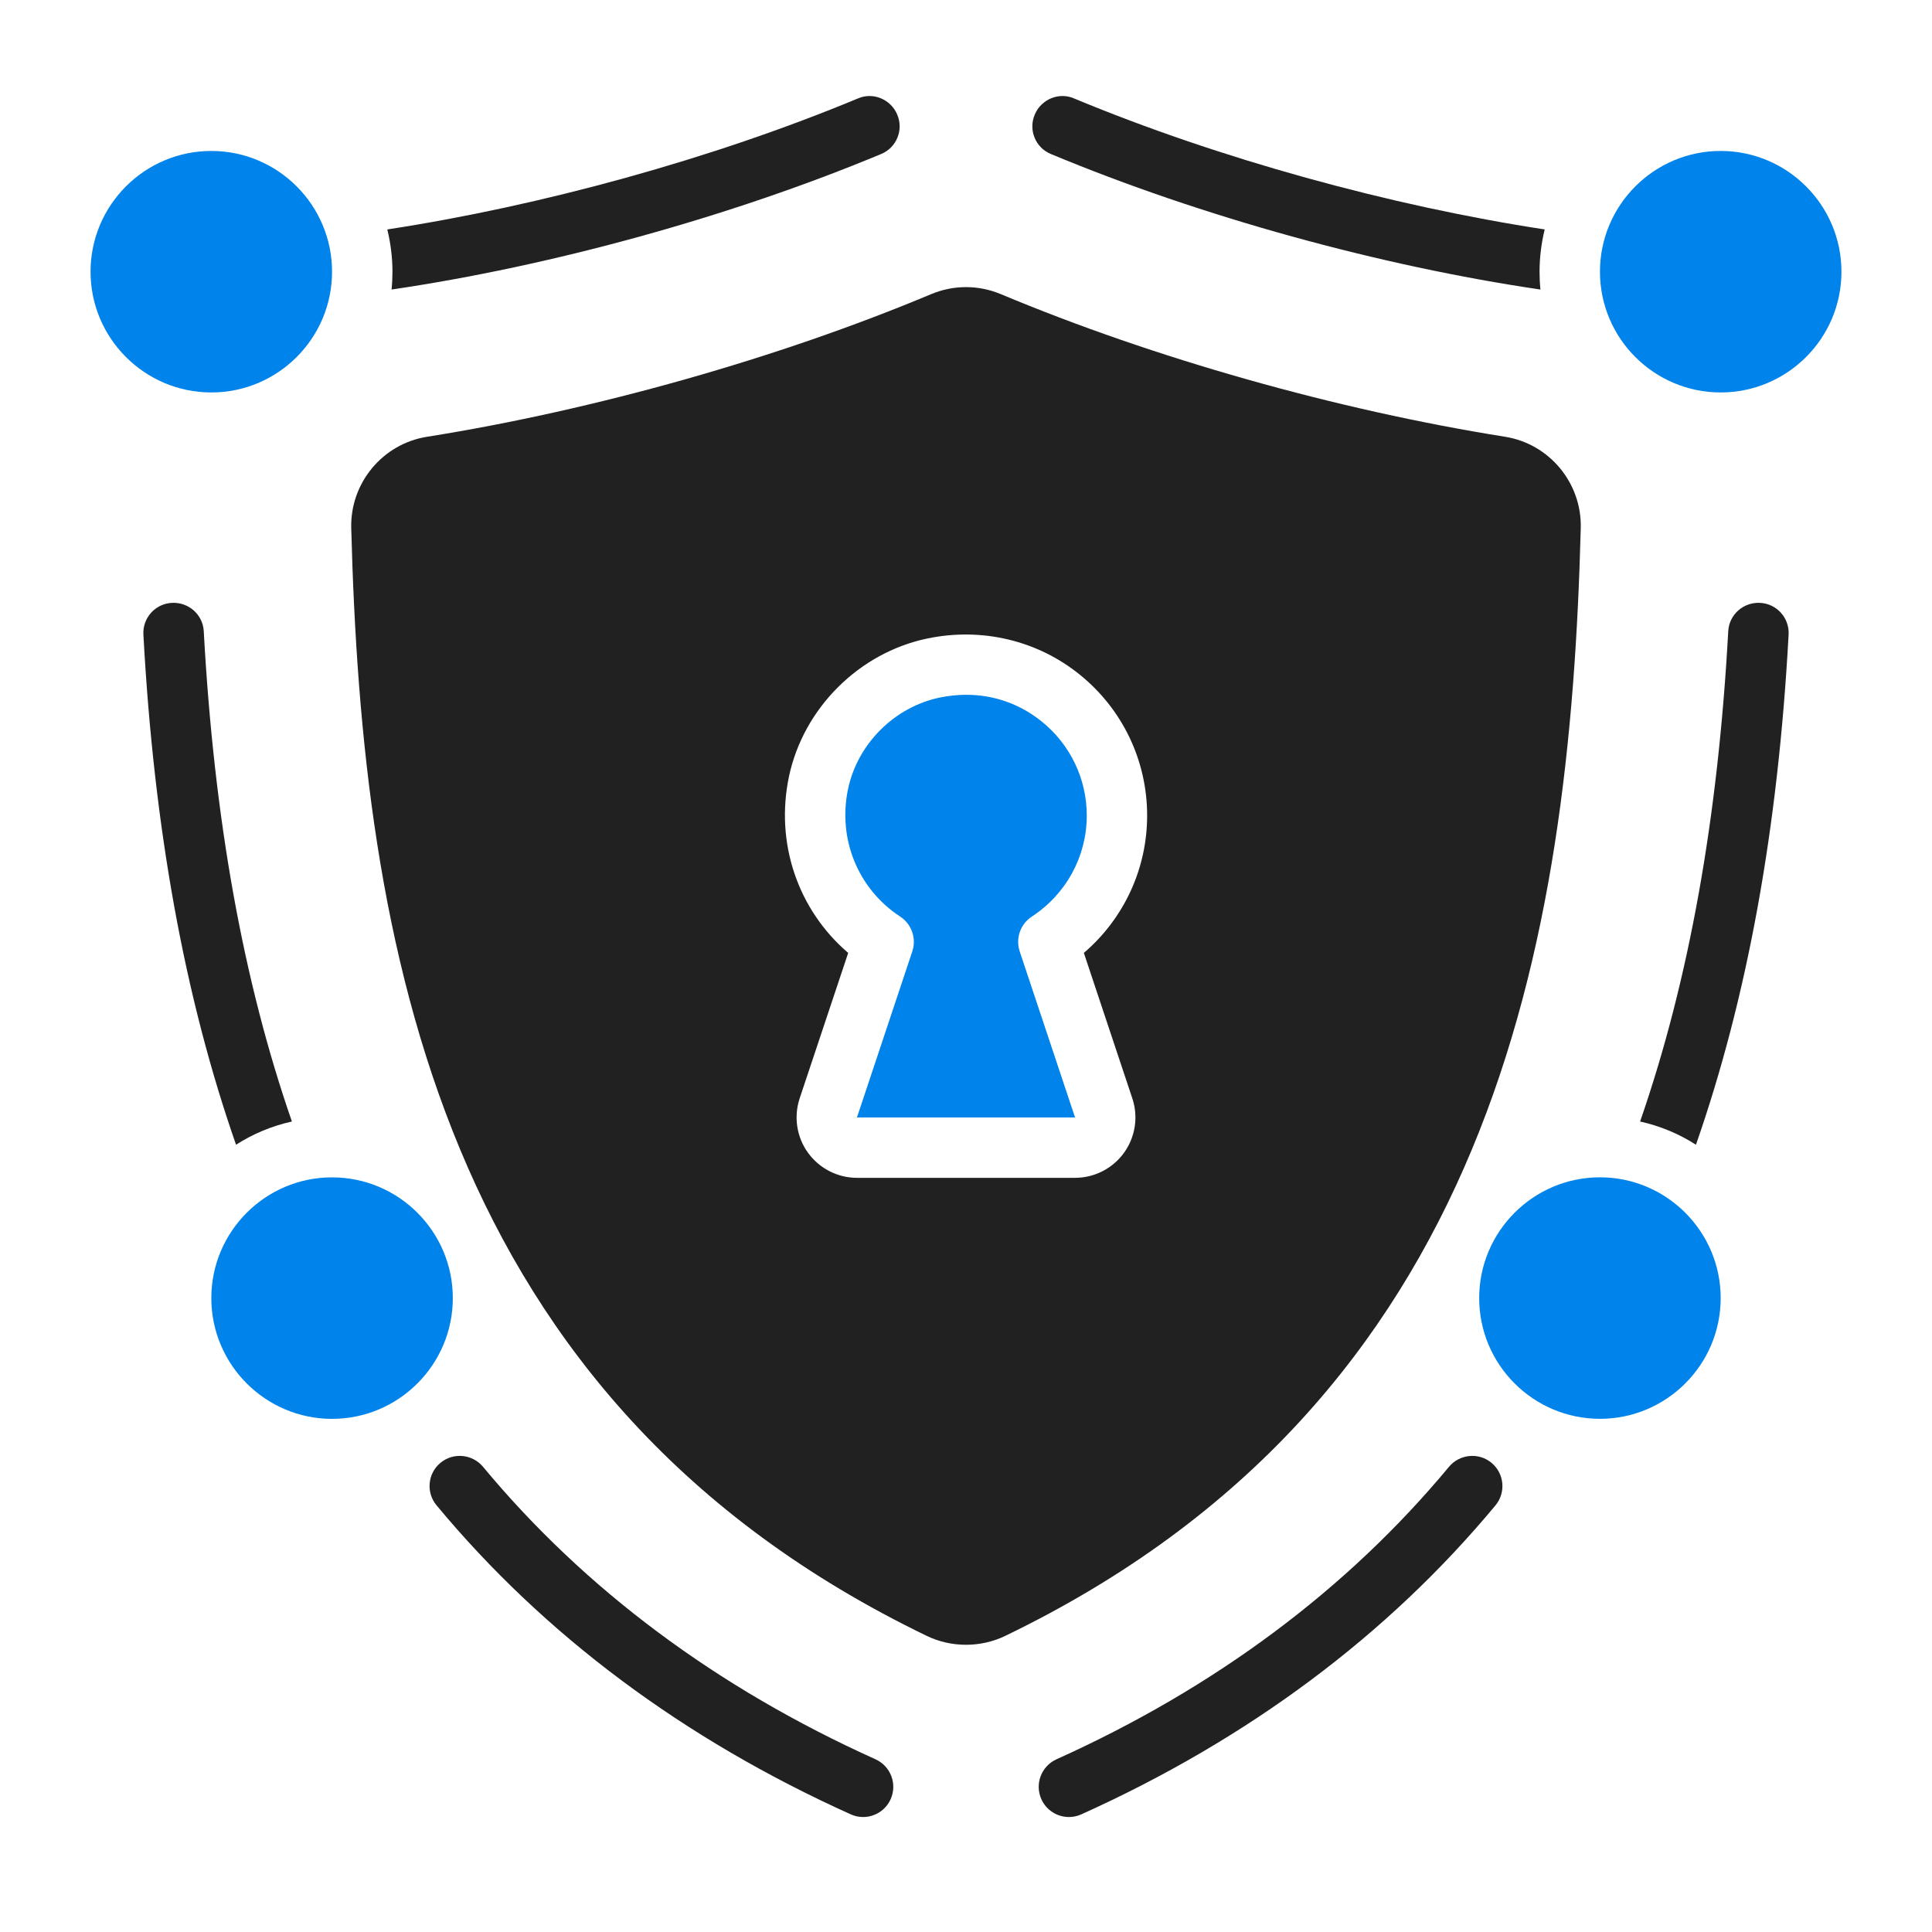 <svg width="45" height="45" viewBox="0 0 45 45" fill="none" xmlns="http://www.w3.org/2000/svg">
<path d="M22.506 16.183C22.302 16.183 22.094 16.205 21.886 16.248C20.833 16.468 19.976 17.323 19.753 18.376C19.508 19.54 19.984 20.706 20.967 21.349C21.234 21.524 21.35 21.857 21.249 22.16L19.96 26.028H25.04L23.751 22.16C23.65 21.857 23.766 21.524 24.033 21.349C24.834 20.826 25.313 19.946 25.313 18.996C25.313 18.146 24.933 17.349 24.272 16.812C23.763 16.398 23.151 16.183 22.506 16.183Z" fill="#0083EB"/>
<path d="M40.078 3.516C38.527 3.516 37.266 4.778 37.266 6.329C37.266 7.88 38.527 9.141 40.078 9.141C41.629 9.141 42.891 7.88 42.891 6.329C42.891 4.778 41.629 3.516 40.078 3.516Z" fill="#0083EB"/>
<path d="M2.109 6.329C2.109 7.88 3.371 9.141 4.922 9.141C6.473 9.141 7.734 7.88 7.734 6.329C7.734 4.778 6.473 3.516 4.922 3.516C3.371 3.516 2.109 4.778 2.109 6.329Z" fill="#0083EB"/>
<path d="M37.266 27.422C35.715 27.422 34.453 28.684 34.453 30.235C34.453 31.786 35.715 33.047 37.266 33.047C38.816 33.047 40.078 31.786 40.078 30.235C40.078 28.684 38.816 27.422 37.266 27.422Z" fill="#0083EB"/>
<path fill-rule="evenodd" clip-rule="evenodd" d="M24.256 41.908C24.373 42.168 24.629 42.322 24.897 42.322C24.994 42.322 25.092 42.302 25.186 42.26C29.078 40.505 32.324 38.084 34.833 35.062C35.08 34.764 35.039 34.321 34.74 34.072C34.443 33.825 33.999 33.866 33.75 34.164C31.379 37.019 28.304 39.312 24.608 40.977C24.254 41.137 24.096 41.553 24.256 41.908ZM40.254 14.703C40.275 14.316 40.605 14.021 40.999 14.042C41.386 14.063 41.681 14.394 41.66 14.78C41.414 19.316 40.697 23.239 39.502 26.663C39.108 26.41 38.672 26.227 38.201 26.122C39.34 22.838 40.015 19.069 40.254 14.703ZM25.017 2.293C28.399 3.699 32.393 4.796 35.979 5.344C35.902 5.661 35.859 5.991 35.859 6.329C35.859 6.469 35.866 6.61 35.88 6.744C32.147 6.195 27.984 5.049 24.476 3.587C24.117 3.439 23.948 3.024 24.103 2.665C24.251 2.314 24.666 2.138 25.017 2.293ZM20.744 41.908C20.627 42.168 20.371 42.322 20.103 42.322C20.006 42.322 19.908 42.302 19.814 42.259C15.922 40.505 12.677 38.084 10.168 35.062C9.92 34.764 9.96 34.32 10.259 34.072C10.557 33.825 11.001 33.866 11.25 34.164C13.621 37.019 16.696 39.312 20.392 40.977C20.746 41.137 20.904 41.553 20.744 41.908ZM5.498 26.663C4.303 23.239 3.586 19.316 3.34 14.78C3.319 14.394 3.614 14.063 4.001 14.042C4.395 14.021 4.725 14.316 4.746 14.703C4.985 19.069 5.66 22.838 6.799 26.122C6.328 26.227 5.892 26.41 5.498 26.663ZM9.12 6.744C9.134 6.61 9.141 6.469 9.141 6.329C9.141 5.991 9.098 5.661 9.021 5.344C12.607 4.796 16.601 3.699 19.983 2.293C20.334 2.138 20.749 2.314 20.897 2.666C21.052 3.024 20.883 3.439 20.524 3.587C17.016 5.049 12.853 6.195 9.12 6.744ZM23.416 38.102C34.777 32.615 36.566 21.98 36.819 12.3C36.846 11.252 36.089 10.338 35.057 10.173C31.148 9.552 26.867 8.341 23.311 6.851C22.788 6.633 22.212 6.633 21.689 6.851C18.134 8.341 13.853 9.552 9.943 10.174C8.911 10.338 8.154 11.252 8.181 12.299C8.434 21.979 10.223 32.614 21.584 38.102C21.871 38.241 22.185 38.31 22.5 38.31C22.815 38.31 23.129 38.241 23.416 38.102ZM26.719 18.996C26.719 20.238 26.176 21.398 25.245 22.195L26.374 25.583C26.517 26.01 26.445 26.484 26.181 26.849C25.918 27.216 25.491 27.434 25.04 27.434H19.96C19.509 27.434 19.083 27.215 18.819 26.849C18.555 26.484 18.484 26.01 18.626 25.582L19.756 22.195C18.586 21.194 18.05 19.637 18.377 18.085C18.714 16.495 20.008 15.204 21.598 14.872C22.869 14.607 24.168 14.915 25.159 15.721C26.15 16.526 26.719 17.72 26.719 18.996Z" fill="#212121"/>
<path d="M4.922 30.235C4.922 31.786 6.184 33.048 7.734 33.048C9.285 33.048 10.547 31.786 10.547 30.235C10.547 28.684 9.285 27.423 7.734 27.423C6.184 27.423 4.922 28.684 4.922 30.235Z" fill="#0083EB"/>
</svg>

